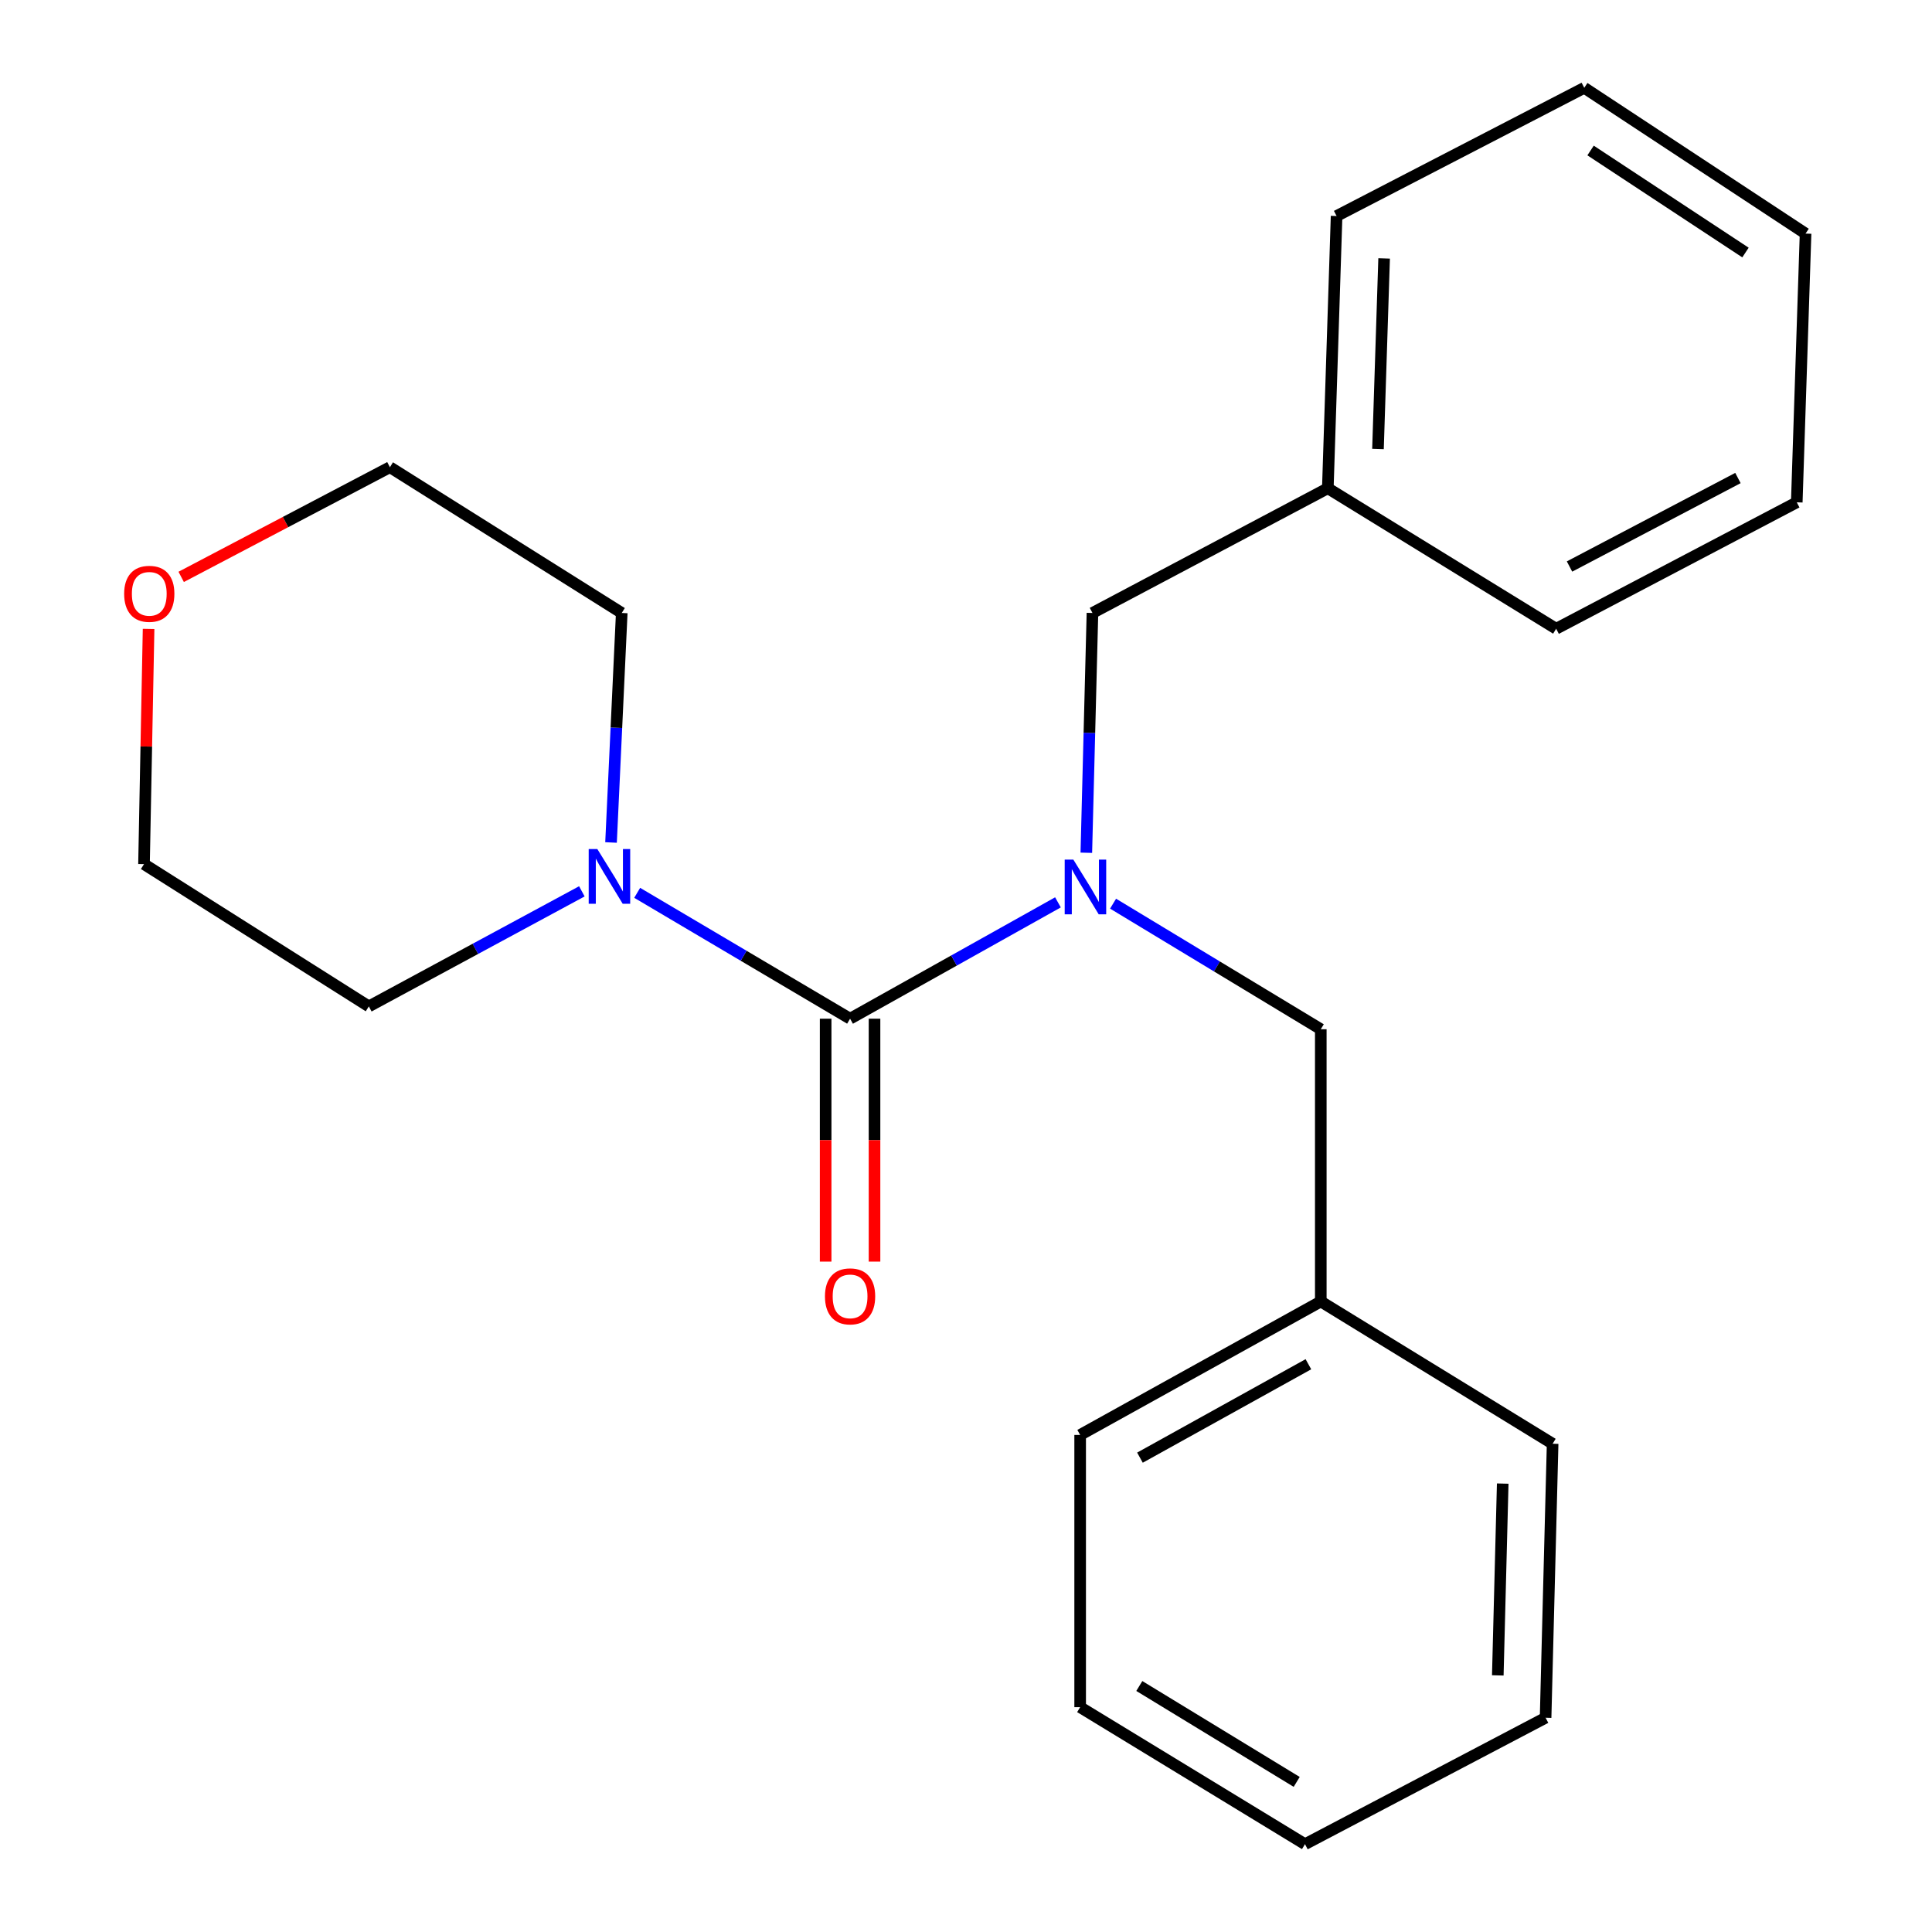 <?xml version='1.0' encoding='iso-8859-1'?>
<svg version='1.1' baseProfile='full'
              xmlns='http://www.w3.org/2000/svg'
                      xmlns:rdkit='http://www.rdkit.org/xml'
                      xmlns:xlink='http://www.w3.org/1999/xlink'
                  xml:space='preserve'
width='1000px' height='1000px' viewBox='0 0 1000 1000'>
<!-- END OF HEADER -->
<rect style='opacity:1.0;fill:#FFFFFF;stroke:none' width='1000' height='1000' x='0' y='0'> </rect>
<path class='bond-0' d='M 440,527.277 L 493.798,497.167' style='fill:none;fill-rule:evenodd;stroke:#000000;stroke-width:6px;stroke-linecap:butt;stroke-linejoin:miter;stroke-opacity:1' />
<path class='bond-0' d='M 493.798,497.167 L 547.596,467.056' style='fill:none;fill-rule:evenodd;stroke:#0000FF;stroke-width:6px;stroke-linecap:butt;stroke-linejoin:miter;stroke-opacity:1' />
<path class='bond-1' d='M 440,527.277 L 384.903,494.702' style='fill:none;fill-rule:evenodd;stroke:#000000;stroke-width:6px;stroke-linecap:butt;stroke-linejoin:miter;stroke-opacity:1' />
<path class='bond-1' d='M 384.903,494.702 L 329.806,462.127' style='fill:none;fill-rule:evenodd;stroke:#0000FF;stroke-width:6px;stroke-linecap:butt;stroke-linejoin:miter;stroke-opacity:1' />
<path class='bond-2' d='M 427.353,527.277 L 427.353,590.14' style='fill:none;fill-rule:evenodd;stroke:#000000;stroke-width:6px;stroke-linecap:butt;stroke-linejoin:miter;stroke-opacity:1' />
<path class='bond-2' d='M 427.353,590.14 L 427.353,653.002' style='fill:none;fill-rule:evenodd;stroke:#FF0000;stroke-width:6px;stroke-linecap:butt;stroke-linejoin:miter;stroke-opacity:1' />
<path class='bond-2' d='M 452.648,527.277 L 452.648,590.14' style='fill:none;fill-rule:evenodd;stroke:#000000;stroke-width:6px;stroke-linecap:butt;stroke-linejoin:miter;stroke-opacity:1' />
<path class='bond-2' d='M 452.648,590.14 L 452.648,653.002' style='fill:none;fill-rule:evenodd;stroke:#FF0000;stroke-width:6px;stroke-linecap:butt;stroke-linejoin:miter;stroke-opacity:1' />
<path class='bond-3' d='M 576.125,467.735 L 629.881,500.232' style='fill:none;fill-rule:evenodd;stroke:#0000FF;stroke-width:6px;stroke-linecap:butt;stroke-linejoin:miter;stroke-opacity:1' />
<path class='bond-3' d='M 629.881,500.232 L 683.638,532.73' style='fill:none;fill-rule:evenodd;stroke:#000000;stroke-width:6px;stroke-linecap:butt;stroke-linejoin:miter;stroke-opacity:1' />
<path class='bond-4' d='M 562.279,441.385 L 563.865,379.327' style='fill:none;fill-rule:evenodd;stroke:#0000FF;stroke-width:6px;stroke-linecap:butt;stroke-linejoin:miter;stroke-opacity:1' />
<path class='bond-4' d='M 563.865,379.327 L 565.452,317.268' style='fill:none;fill-rule:evenodd;stroke:#000000;stroke-width:6px;stroke-linecap:butt;stroke-linejoin:miter;stroke-opacity:1' />
<path class='bond-5' d='M 301.17,461.352 L 246.04,491.131' style='fill:none;fill-rule:evenodd;stroke:#0000FF;stroke-width:6px;stroke-linecap:butt;stroke-linejoin:miter;stroke-opacity:1' />
<path class='bond-5' d='M 246.04,491.131 L 190.91,520.911' style='fill:none;fill-rule:evenodd;stroke:#000000;stroke-width:6px;stroke-linecap:butt;stroke-linejoin:miter;stroke-opacity:1' />
<path class='bond-6' d='M 316.269,436.066 L 319.041,376.667' style='fill:none;fill-rule:evenodd;stroke:#0000FF;stroke-width:6px;stroke-linecap:butt;stroke-linejoin:miter;stroke-opacity:1' />
<path class='bond-6' d='M 319.041,376.667 L 321.814,317.268' style='fill:none;fill-rule:evenodd;stroke:#000000;stroke-width:6px;stroke-linecap:butt;stroke-linejoin:miter;stroke-opacity:1' />
<path class='bond-7' d='M 683.638,532.73 L 683.638,673.639' style='fill:none;fill-rule:evenodd;stroke:#000000;stroke-width:6px;stroke-linecap:butt;stroke-linejoin:miter;stroke-opacity:1' />
<path class='bond-8' d='M 565.452,317.268 L 687.278,252.723' style='fill:none;fill-rule:evenodd;stroke:#000000;stroke-width:6px;stroke-linecap:butt;stroke-linejoin:miter;stroke-opacity:1' />
<path class='bond-9' d='M 93.781,298.596 L 147.798,270.207' style='fill:none;fill-rule:evenodd;stroke:#FF0000;stroke-width:6px;stroke-linecap:butt;stroke-linejoin:miter;stroke-opacity:1' />
<path class='bond-9' d='M 147.798,270.207 L 201.815,241.818' style='fill:none;fill-rule:evenodd;stroke:#000000;stroke-width:6px;stroke-linecap:butt;stroke-linejoin:miter;stroke-opacity:1' />
<path class='bond-10' d='M 76.908,325.537 L 75.722,386.405' style='fill:none;fill-rule:evenodd;stroke:#FF0000;stroke-width:6px;stroke-linecap:butt;stroke-linejoin:miter;stroke-opacity:1' />
<path class='bond-10' d='M 75.722,386.405 L 74.537,447.273' style='fill:none;fill-rule:evenodd;stroke:#000000;stroke-width:6px;stroke-linecap:butt;stroke-linejoin:miter;stroke-opacity:1' />
<path class='bond-11' d='M 687.278,252.723 L 691.817,111.813' style='fill:none;fill-rule:evenodd;stroke:#000000;stroke-width:6px;stroke-linecap:butt;stroke-linejoin:miter;stroke-opacity:1' />
<path class='bond-11' d='M 713.241,232.401 L 716.418,133.764' style='fill:none;fill-rule:evenodd;stroke:#000000;stroke-width:6px;stroke-linecap:butt;stroke-linejoin:miter;stroke-opacity:1' />
<path class='bond-12' d='M 687.278,252.723 L 805.464,325.433' style='fill:none;fill-rule:evenodd;stroke:#000000;stroke-width:6px;stroke-linecap:butt;stroke-linejoin:miter;stroke-opacity:1' />
<path class='bond-13' d='M 683.638,673.639 L 559.086,742.724' style='fill:none;fill-rule:evenodd;stroke:#000000;stroke-width:6px;stroke-linecap:butt;stroke-linejoin:miter;stroke-opacity:1' />
<path class='bond-13' d='M 677.225,706.123 L 590.038,754.482' style='fill:none;fill-rule:evenodd;stroke:#000000;stroke-width:6px;stroke-linecap:butt;stroke-linejoin:miter;stroke-opacity:1' />
<path class='bond-14' d='M 683.638,673.639 L 803.637,747.277' style='fill:none;fill-rule:evenodd;stroke:#000000;stroke-width:6px;stroke-linecap:butt;stroke-linejoin:miter;stroke-opacity:1' />
<path class='bond-15' d='M 190.91,520.911 L 74.537,447.273' style='fill:none;fill-rule:evenodd;stroke:#000000;stroke-width:6px;stroke-linecap:butt;stroke-linejoin:miter;stroke-opacity:1' />
<path class='bond-16' d='M 321.814,317.268 L 201.815,241.818' style='fill:none;fill-rule:evenodd;stroke:#000000;stroke-width:6px;stroke-linecap:butt;stroke-linejoin:miter;stroke-opacity:1' />
<path class='bond-17' d='M 691.817,111.813 L 820.009,45.455' style='fill:none;fill-rule:evenodd;stroke:#000000;stroke-width:6px;stroke-linecap:butt;stroke-linejoin:miter;stroke-opacity:1' />
<path class='bond-18' d='M 805.464,325.433 L 930.002,260.002' style='fill:none;fill-rule:evenodd;stroke:#000000;stroke-width:6px;stroke-linecap:butt;stroke-linejoin:miter;stroke-opacity:1' />
<path class='bond-18' d='M 812.379,293.226 L 899.556,247.424' style='fill:none;fill-rule:evenodd;stroke:#000000;stroke-width:6px;stroke-linecap:butt;stroke-linejoin:miter;stroke-opacity:1' />
<path class='bond-19' d='M 559.086,742.724 L 559.086,883.634' style='fill:none;fill-rule:evenodd;stroke:#000000;stroke-width:6px;stroke-linecap:butt;stroke-linejoin:miter;stroke-opacity:1' />
<path class='bond-20' d='M 803.637,747.277 L 799.997,889.1' style='fill:none;fill-rule:evenodd;stroke:#000000;stroke-width:6px;stroke-linecap:butt;stroke-linejoin:miter;stroke-opacity:1' />
<path class='bond-20' d='M 777.804,767.902 L 775.256,867.178' style='fill:none;fill-rule:evenodd;stroke:#000000;stroke-width:6px;stroke-linecap:butt;stroke-linejoin:miter;stroke-opacity:1' />
<path class='bond-21' d='M 930.002,260.002 L 934.555,120.905' style='fill:none;fill-rule:evenodd;stroke:#000000;stroke-width:6px;stroke-linecap:butt;stroke-linejoin:miter;stroke-opacity:1' />
<path class='bond-22' d='M 559.086,883.634 L 675.459,954.545' style='fill:none;fill-rule:evenodd;stroke:#000000;stroke-width:6px;stroke-linecap:butt;stroke-linejoin:miter;stroke-opacity:1' />
<path class='bond-22' d='M 589.704,872.669 L 671.166,922.308' style='fill:none;fill-rule:evenodd;stroke:#000000;stroke-width:6px;stroke-linecap:butt;stroke-linejoin:miter;stroke-opacity:1' />
<path class='bond-23' d='M 799.997,889.1 L 675.459,954.545' style='fill:none;fill-rule:evenodd;stroke:#000000;stroke-width:6px;stroke-linecap:butt;stroke-linejoin:miter;stroke-opacity:1' />
<path class='bond-24' d='M 820.009,45.455 L 934.555,120.905' style='fill:none;fill-rule:evenodd;stroke:#000000;stroke-width:6px;stroke-linecap:butt;stroke-linejoin:miter;stroke-opacity:1' />
<path class='bond-24' d='M 823.276,77.897 L 903.458,130.712' style='fill:none;fill-rule:evenodd;stroke:#000000;stroke-width:6px;stroke-linecap:butt;stroke-linejoin:miter;stroke-opacity:1' />
<path  class='atom-1' d='M 555.566 444.932
L 564.846 459.932
Q 565.766 461.412, 567.246 464.092
Q 568.726 466.772, 568.806 466.932
L 568.806 444.932
L 572.566 444.932
L 572.566 473.252
L 568.686 473.252
L 558.726 456.852
Q 557.566 454.932, 556.326 452.732
Q 555.126 450.532, 554.766 449.852
L 554.766 473.252
L 551.086 473.252
L 551.086 444.932
L 555.566 444.932
' fill='#0000FF'/>
<path  class='atom-2' d='M 309.188 439.479
L 318.468 454.479
Q 319.388 455.959, 320.868 458.639
Q 322.348 461.319, 322.428 461.479
L 322.428 439.479
L 326.188 439.479
L 326.188 467.799
L 322.308 467.799
L 312.348 451.399
Q 311.188 449.479, 309.948 447.279
Q 308.748 445.079, 308.388 444.399
L 308.388 467.799
L 304.708 467.799
L 304.708 439.479
L 309.188 439.479
' fill='#0000FF'/>
<path  class='atom-5' d='M 427 670.993
Q 427 664.193, 430.36 660.393
Q 433.72 656.593, 440 656.593
Q 446.28 656.593, 449.64 660.393
Q 453 664.193, 453 670.993
Q 453 677.873, 449.6 681.793
Q 446.2 685.673, 440 685.673
Q 433.76 685.673, 430.36 681.793
Q 427 677.913, 427 670.993
M 440 682.473
Q 444.32 682.473, 446.64 679.593
Q 449 676.673, 449 670.993
Q 449 665.433, 446.64 662.633
Q 444.32 659.793, 440 659.793
Q 435.68 659.793, 433.32 662.593
Q 431 665.393, 431 670.993
Q 431 676.713, 433.32 679.593
Q 435.68 682.473, 440 682.473
' fill='#FF0000'/>
<path  class='atom-6' d='M 64.263 307.357
Q 64.263 300.557, 67.623 296.757
Q 70.983 292.957, 77.263 292.957
Q 83.543 292.957, 86.903 296.757
Q 90.263 300.557, 90.263 307.357
Q 90.263 314.237, 86.863 318.157
Q 83.463 322.037, 77.263 322.037
Q 71.023 322.037, 67.623 318.157
Q 64.263 314.277, 64.263 307.357
M 77.263 318.837
Q 81.583 318.837, 83.903 315.957
Q 86.263 313.037, 86.263 307.357
Q 86.263 301.797, 83.903 298.997
Q 81.583 296.157, 77.263 296.157
Q 72.943 296.157, 70.583 298.957
Q 68.263 301.757, 68.263 307.357
Q 68.263 313.077, 70.583 315.957
Q 72.943 318.837, 77.263 318.837
' fill='#FF0000'/>
</svg>
